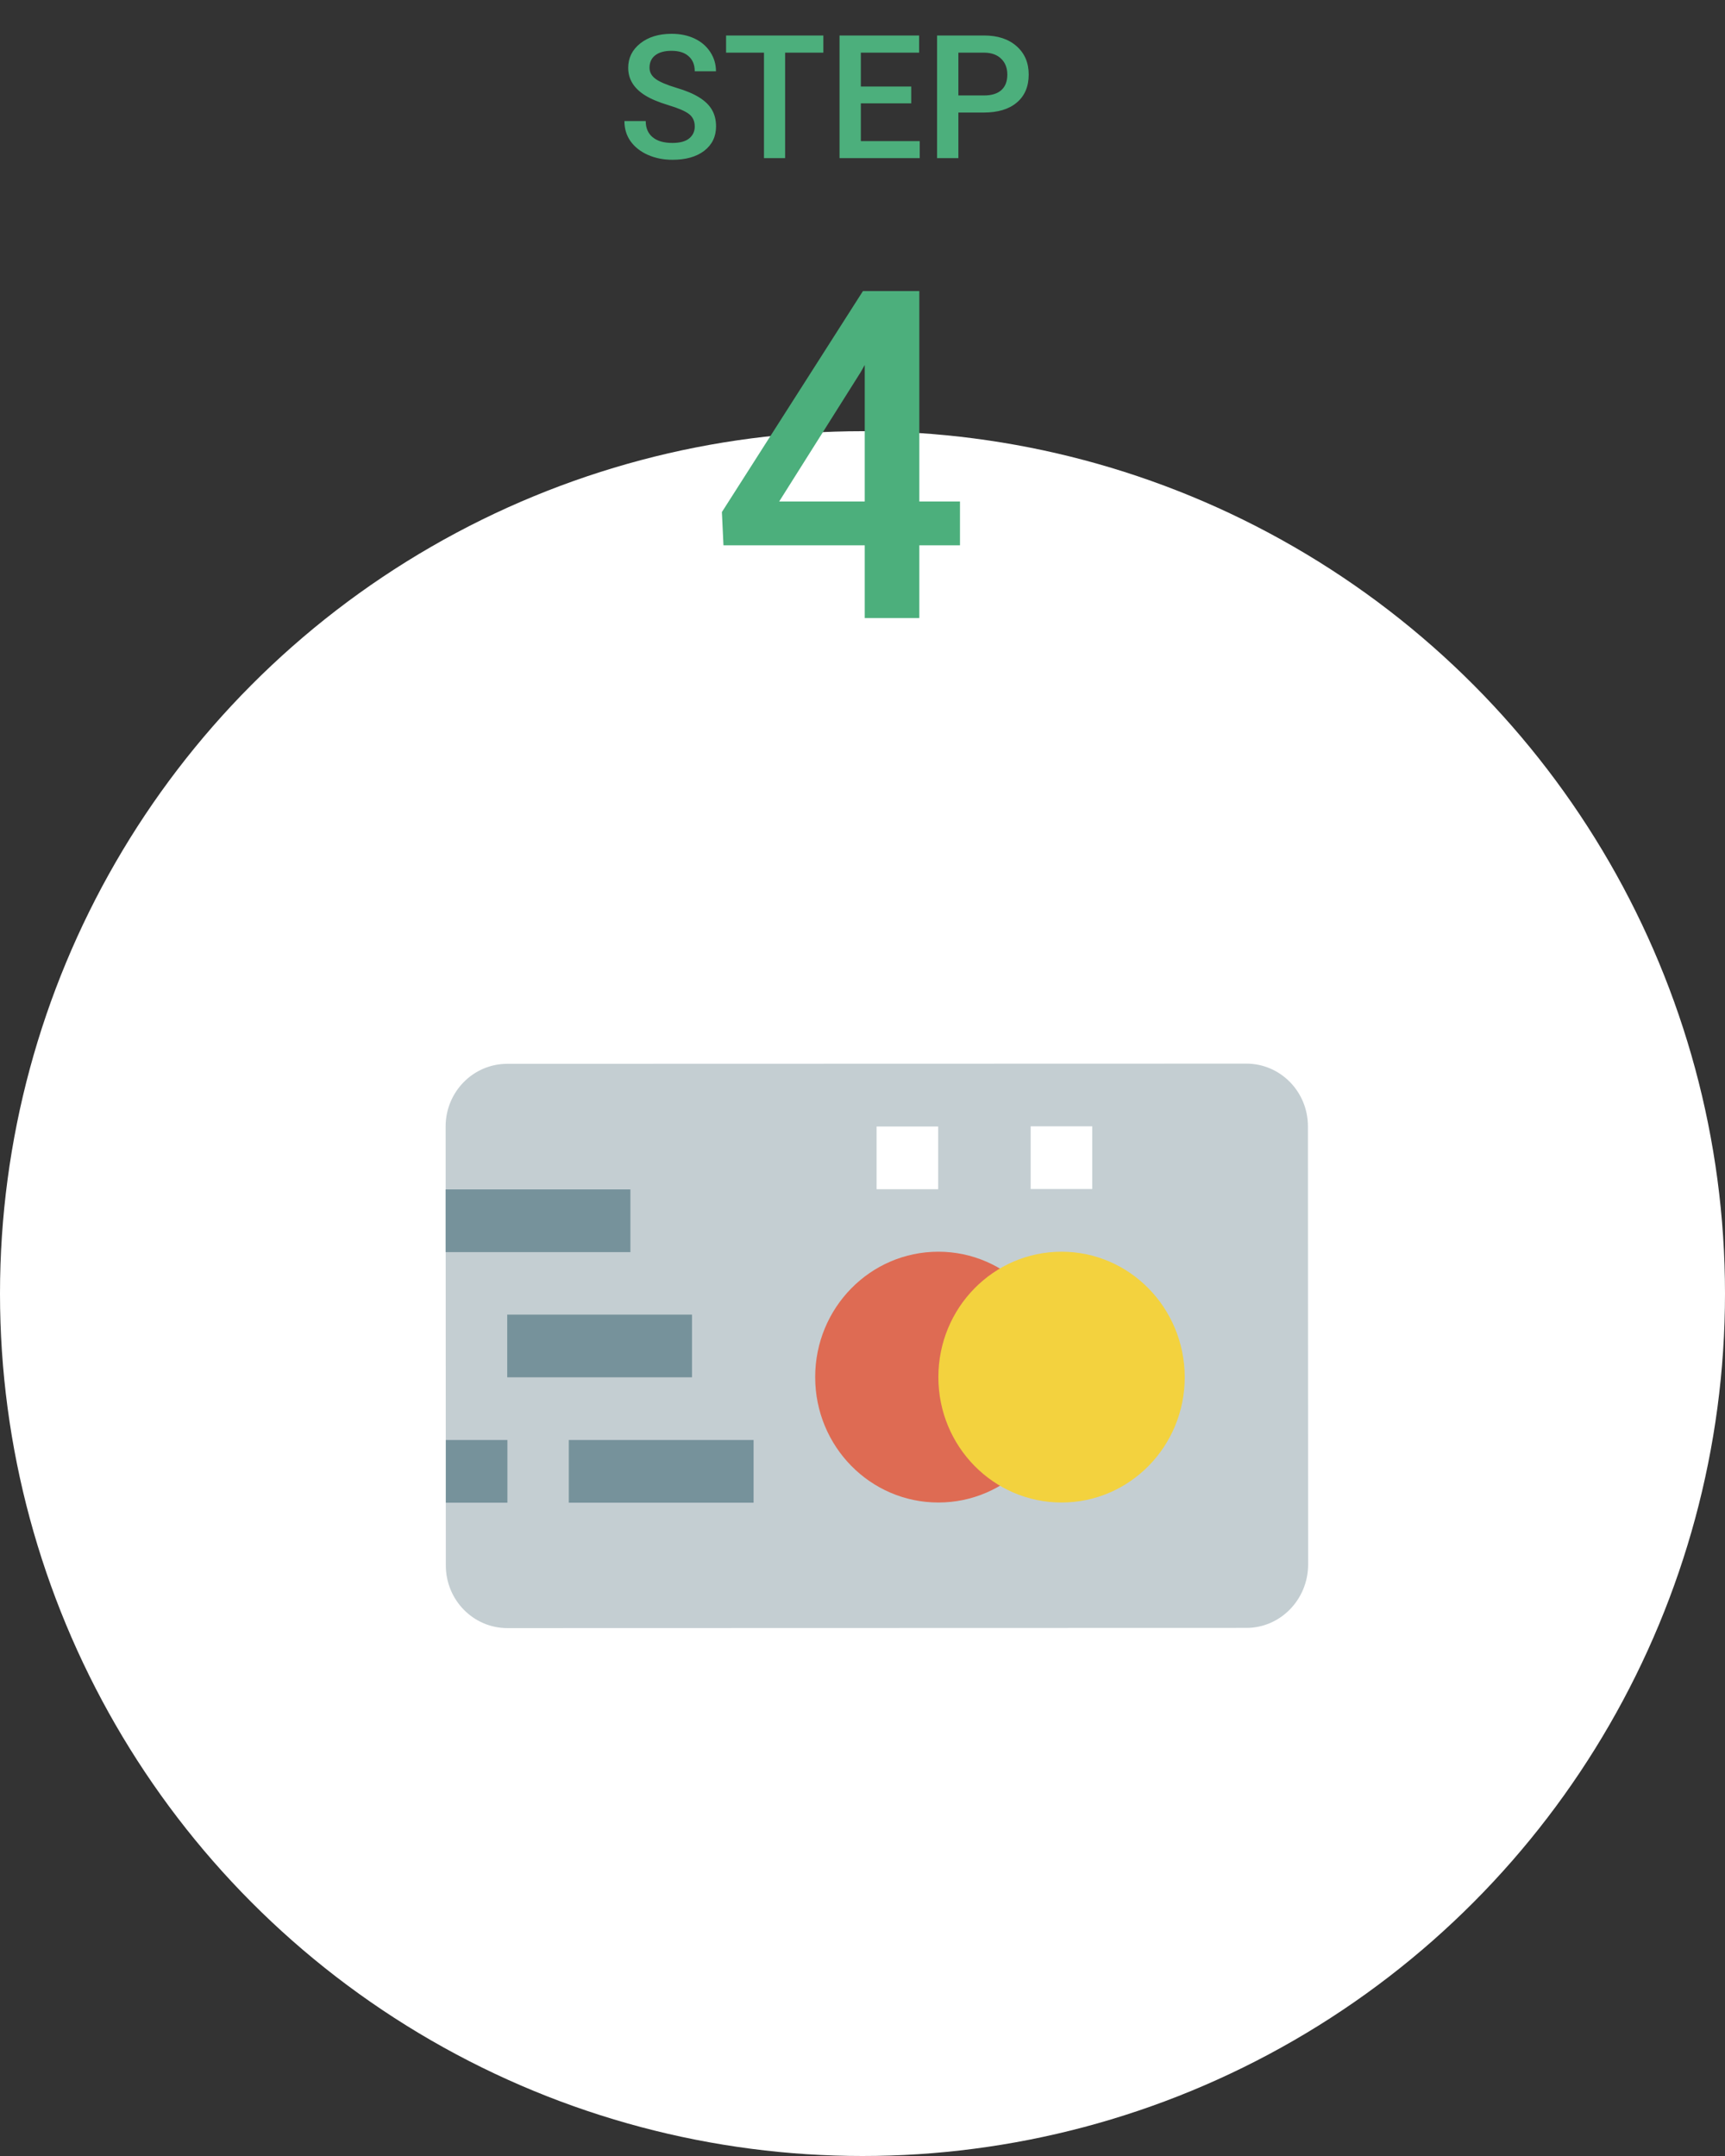 <svg width="120" height="150" viewBox="0 0 120 150" fill="none" xmlns="http://www.w3.org/2000/svg">
<rect x="0" y="0" width="120" height="150" fill="#333333" stroke="none"/>
<circle cx="60" cy="90" r="60" fill="white"/>
<path d="M63.953 34.891H66.781V37.938H63.953V43H60.156V37.938H50.328L50.219 35.625L60.031 20.25H63.953V34.891ZM54.203 34.891H60.156V25.391L59.875 25.891L54.203 34.891Z" fill="#4CAF7C"/>
<path d="M48.33 8.803C48.33 8.428 48.197 8.139 47.932 7.936C47.67 7.732 47.195 7.527 46.508 7.32C45.82 7.113 45.273 6.883 44.867 6.629C44.09 6.141 43.701 5.504 43.701 4.719C43.701 4.031 43.98 3.465 44.539 3.02C45.102 2.574 45.83 2.352 46.725 2.352C47.318 2.352 47.848 2.461 48.312 2.68C48.777 2.898 49.143 3.211 49.408 3.617C49.674 4.02 49.807 4.467 49.807 4.959H48.33C48.33 4.514 48.19 4.166 47.908 3.916C47.631 3.662 47.232 3.535 46.713 3.535C46.228 3.535 45.852 3.639 45.582 3.846C45.316 4.053 45.184 4.342 45.184 4.713C45.184 5.025 45.328 5.287 45.617 5.498C45.906 5.705 46.383 5.908 47.047 6.107C47.711 6.303 48.244 6.527 48.647 6.781C49.049 7.031 49.344 7.32 49.531 7.648C49.719 7.973 49.812 8.354 49.812 8.791C49.812 9.502 49.539 10.068 48.992 10.49C48.449 10.908 47.711 11.117 46.777 11.117C46.16 11.117 45.592 11.004 45.072 10.777C44.557 10.547 44.154 10.23 43.865 9.828C43.58 9.426 43.438 8.957 43.438 8.422H44.92C44.92 8.906 45.08 9.281 45.4 9.547C45.721 9.812 46.18 9.945 46.777 9.945C47.293 9.945 47.68 9.842 47.938 9.635C48.199 9.424 48.33 9.146 48.33 8.803ZM57.277 3.664H54.617V11H53.147V3.664H50.51V2.469H57.277V3.664ZM63.389 7.191H59.885V9.816H63.98V11H58.402V2.469H63.94V3.664H59.885V6.02H63.389V7.191ZM66.67 7.83V11H65.188V2.469H68.451C69.404 2.469 70.16 2.717 70.719 3.213C71.281 3.709 71.562 4.365 71.562 5.182C71.562 6.018 71.287 6.668 70.736 7.133C70.189 7.598 69.422 7.83 68.434 7.83H66.67ZM66.67 6.641H68.451C68.978 6.641 69.381 6.518 69.658 6.271C69.936 6.021 70.074 5.662 70.074 5.193C70.074 4.732 69.934 4.365 69.652 4.092C69.371 3.814 68.984 3.672 68.492 3.664H66.67V6.641Z" fill="#4CAF7C"/>
<g clip-path="url(#clip0)">
<path d="M86.702 113.259L35.298 113.273C32.93 113.273 31.014 111.322 31.014 108.911L31 78.376C31 75.965 32.916 74.014 35.285 74.014L86.702 74C89.07 74 90.986 75.951 90.986 78.362L91 108.897C90.973 111.294 89.07 113.259 86.702 113.259Z" fill="#C4CED2"/>
<path d="M31.014 100.186V104.548H35.298V100.186H31.014Z" fill="#76929B"/>
<path d="M39.569 100.186V104.548H52.423V100.186H39.569Z" fill="#76929B"/>
<path d="M35.285 91.462V95.824H48.139V91.462H35.285Z" fill="#76929B"/>
<path d="M31 82.752V87.114H43.854V82.752H31Z" fill="#76929B"/>
<path d="M60.98 78.376V82.738H65.264V78.376H60.98Z" fill="white"/>
<path d="M71.698 78.362V82.724H75.983V78.362H71.698Z" fill="white"/>
<path d="M73.847 95.811C73.847 100.632 70.014 104.535 65.278 104.535C60.541 104.535 56.708 100.632 56.708 95.811C56.708 90.989 60.541 87.086 65.278 87.086C70 87.086 73.833 91.002 73.847 95.811Z" fill="#DE6B53"/>
<path d="M82.417 95.811C82.417 100.632 78.584 104.535 73.848 104.535C69.111 104.535 65.278 100.632 65.278 95.811C65.278 90.989 69.111 87.086 73.848 87.086C78.571 87.086 82.404 90.989 82.417 95.811Z" fill="#F3D23E"/>
</g>
<defs>
<clipPath id="clip0">
<rect width="60" height="39.273" fill="white" transform="translate(31 74)"/>
</clipPath>
</defs>
</svg>
